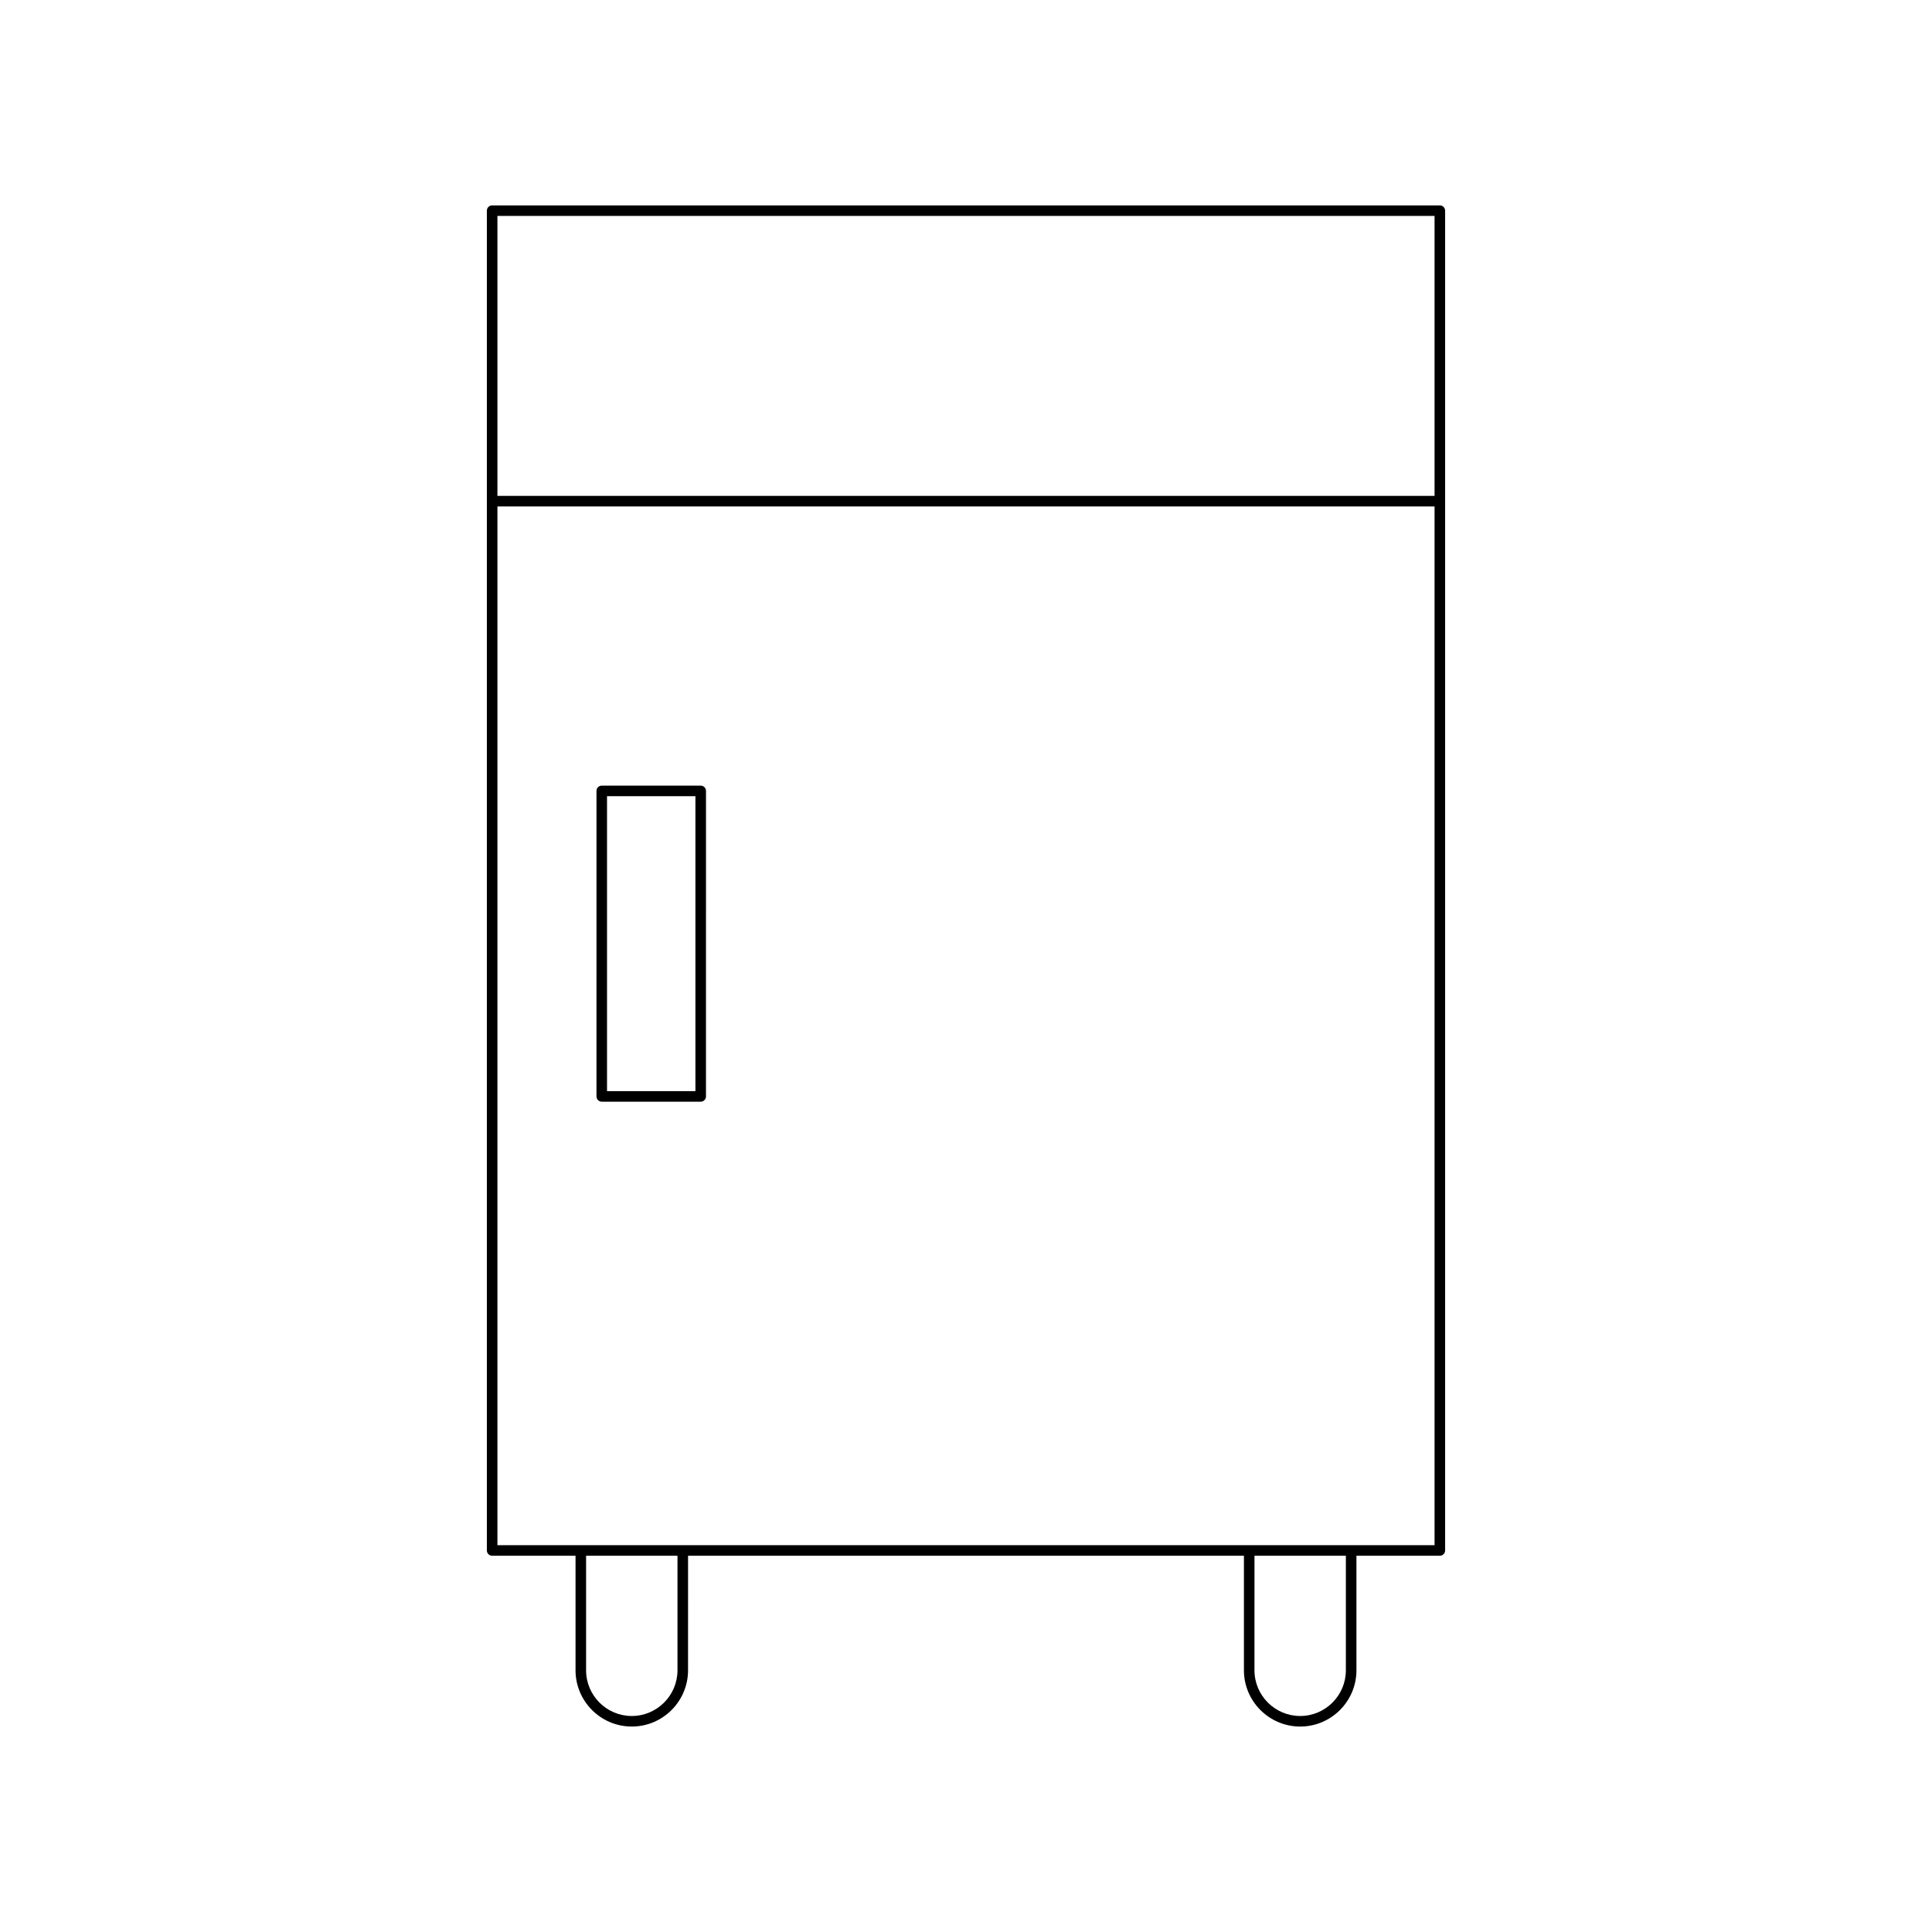 <?xml version="1.0" encoding="UTF-8"?>
<!-- Uploaded to: SVG Repo, www.svgrepo.com, Generator: SVG Repo Mixer Tools -->
<svg fill="#000000" width="800px" height="800px" version="1.1" viewBox="144 144 512 512" xmlns="http://www.w3.org/2000/svg">
 <g>
  <path d="m526.97 554.89v-355.06c0-0.773-0.625-1.398-1.398-1.398h-251.15c-0.773 0-1.398 0.625-1.398 1.398v355.06c0 0.773 0.625 1.398 1.398 1.398h22.102v30.355c0 8.223 6.688 14.91 14.906 14.91 8.223 0 14.91-6.688 14.91-14.91l0.004-30.355h147.31v30.355c0 8.223 6.688 14.91 14.91 14.91 8.219 0 14.906-6.688 14.906-14.91v-30.355h22.102c0.773 0 1.398-0.625 1.398-1.398zm-203.43 31.754c0 6.676-5.434 12.113-12.113 12.113-6.676 0-12.109-5.434-12.109-12.113l0.004-30.355h24.219zm177.13 0c0 6.676-5.43 12.113-12.109 12.113-6.676 0-12.113-5.434-12.113-12.113l0.004-30.355h24.219zm23.504-33.152h-248.35v-275.28h248.35zm0-278.08h-248.35v-74.184h248.35z"/>
  <path d="m303.47 435.96h26.223c0.773 0 1.398-0.625 1.398-1.398l0.004-80.961c0-0.773-0.625-1.398-1.398-1.398h-26.223c-0.773 0-1.398 0.625-1.398 1.398l-0.004 80.957c0 0.773 0.625 1.402 1.398 1.402zm1.398-80.961h23.426v78.16h-23.426z"/>
 </g>
</svg>